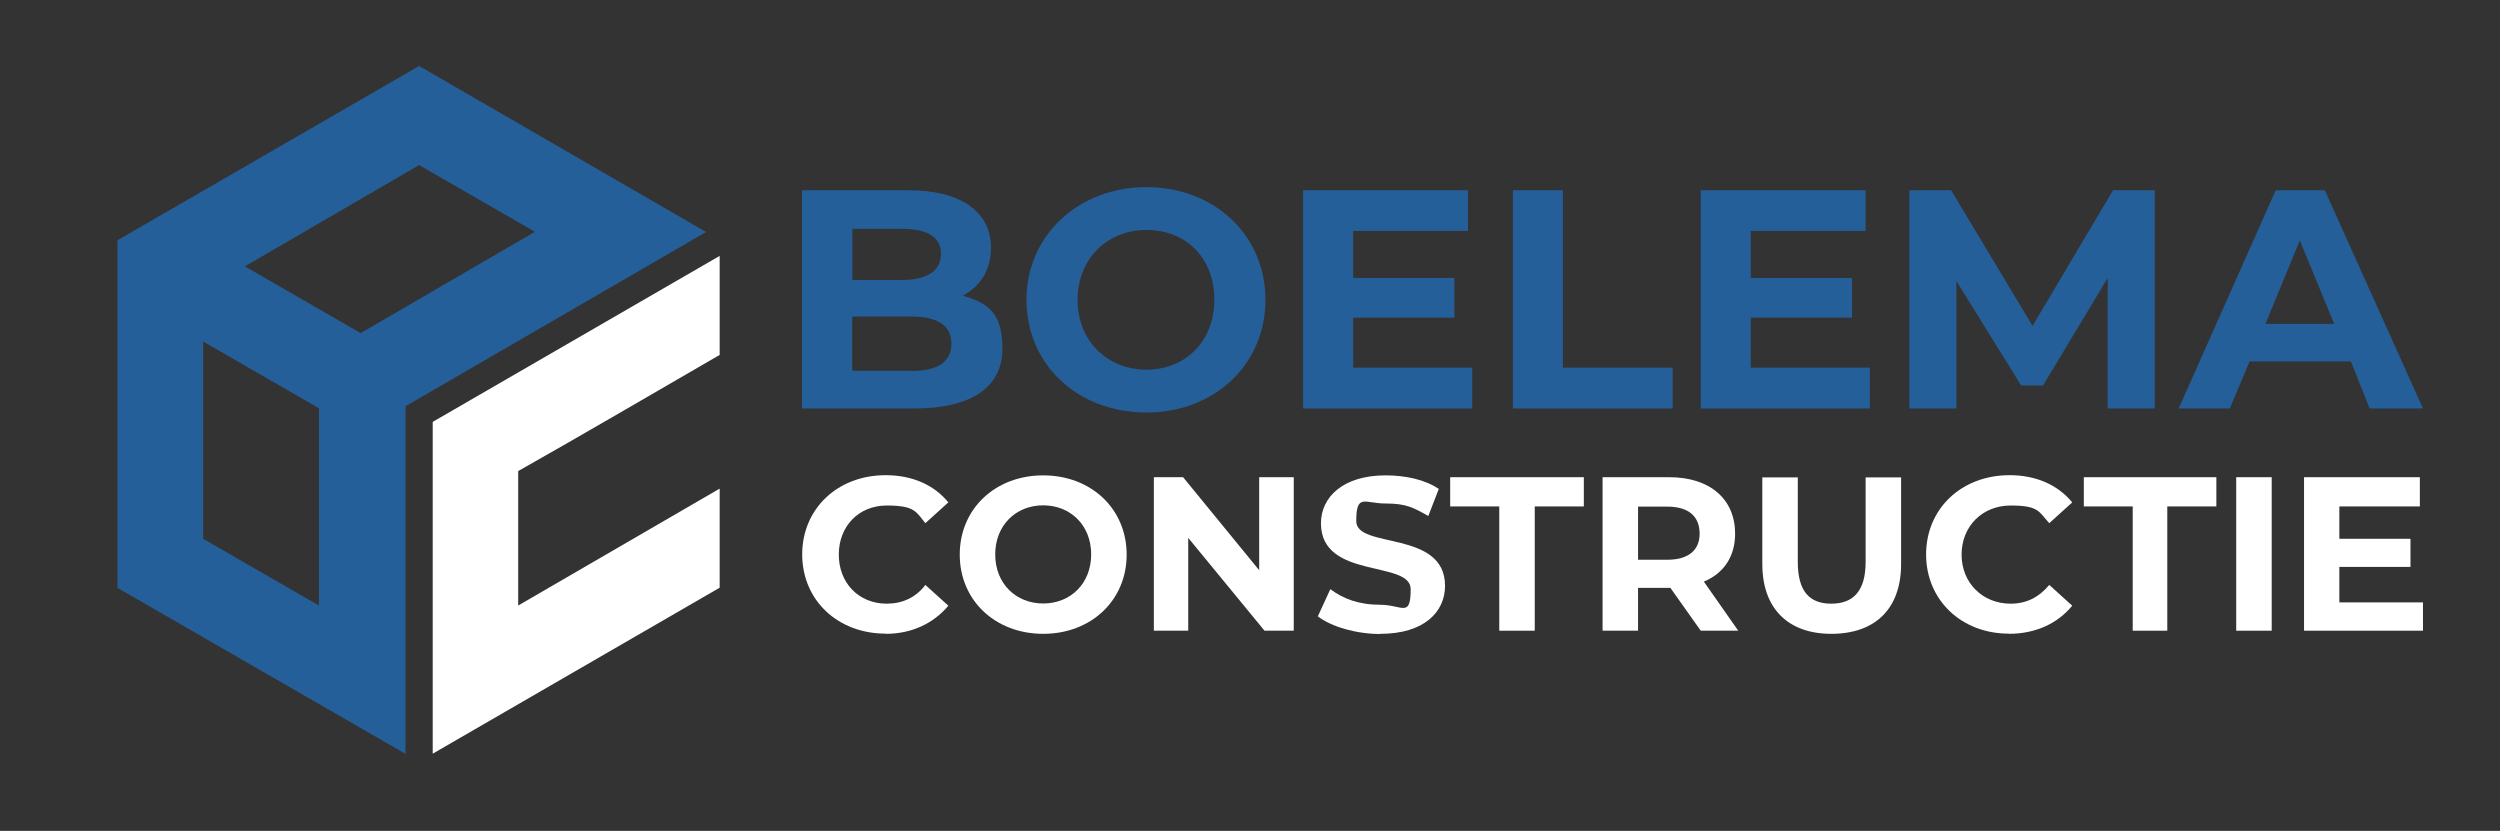 <?xml version="1.0" encoding="UTF-8"?>
<svg id="Layer_1" xmlns="http://www.w3.org/2000/svg" version="1.1" viewBox="0 0 1360 452">
  <rect x="0" y="0" width="1360" height="452" fill="#333333" stroke="none"/>
  <!-- Generator: Adobe Illustrator 29.3.0, SVG Export Plug-In . SVG Version: 2.1.0 Build 146)  -->
  <defs>
    <style>
      .st0 {
        fill: #255f99;
      }

      .st0, .st1 {
        fill-rule: evenodd;
      }

      .st1, .st2 {
        fill: #fff;
      }
    </style>
  </defs>
  <path class="st0" d="M523.8,160.8c9.7-5.1,15.3-14.2,15.3-26.1,0-18.7-15.3-31.2-44.9-31.2h-57.9v118.7h61.3c31.2,0,47.7-11.9,47.7-32.4s-8.5-25-21.6-29h0ZM490.9,124.5c13.6,0,21,4.5,21,13.6s-7.4,14.2-21,14.2h-27.2v-27.8h27.2ZM496,201.7h-32.4v-29.5h32.4c14.2,0,21.6,5.1,21.6,14.8s-7.4,14.8-21.6,14.8h0Z"/>
  <path class="st0" d="M623.7,224.4c36.9,0,64.7-26.1,64.7-61.3s-27.8-61.3-64.7-61.3-65.3,26.1-65.3,61.3,27.8,61.3,65.3,61.3h0ZM623.7,201.1c-21.6,0-37.5-15.9-37.5-38s15.9-38,37.5-38,36.9,15.3,36.9,38-15.9,38-36.9,38h0Z"/>
  <polygon class="st0" points="736.1 200 736.1 172.8 791.2 172.8 791.2 151.2 736.1 151.2 736.1 125.6 798.6 125.6 798.6 103.5 708.9 103.5 708.9 222.2 800.9 222.2 800.9 200 736.1 200"/>
  <polygon class="st0" points="823 222.2 909.9 222.2 909.9 200 850.2 200 850.2 103.5 823 103.5 823 222.2"/>
  <polygon class="st0" points="952.4 200 952.4 172.8 1007.5 172.8 1007.5 151.2 952.4 151.2 952.4 125.6 1014.9 125.6 1014.9 103.5 925.2 103.5 925.2 222.2 1017.2 222.2 1017.2 200 952.4 200"/>
  <polygon class="st0" points="1172.2 222.2 1172.2 103.5 1149.5 103.5 1105.7 177.3 1061.4 103.5 1038.7 103.5 1038.7 222.2 1064.3 222.2 1064.3 152.9 1099.5 209.7 1111.4 209.7 1146.6 151.2 1146.6 222.2 1172.2 222.2"/>
  <path class="st0" d="M1289.1,222.2h29l-53.4-118.7h-26.7l-52.8,118.7h27.8l10.8-25.6h55.1l10.2,25.6ZM1232.4,176.2l18.7-45.4,18.7,45.4h-37.5Z"/>
  <path class="st1" d="M481.8,344.8c14.2,0,26.1-5.7,34.1-15.3l-12.5-11.3c-5.1,6.8-12.5,10.2-21,10.2-15.3,0-26.1-11.3-26.1-26.7s10.8-26.7,26.1-26.7,15.9,3.4,21,9.6l12.5-11.3c-7.9-9.7-19.9-14.8-34.1-14.8-26.1,0-45.4,18.2-45.4,43.1s19.3,43.1,45.4,43.1h0Z"/>
  <path class="st1" d="M567.5,344.8c26.1,0,45.4-18.2,45.4-43.1s-19.3-43.1-45.4-43.1-45.4,18.2-45.4,43.1,19.3,43.1,45.4,43.1h0ZM567.5,328.3c-14.8,0-26.1-10.8-26.1-26.7s11.3-26.7,26.1-26.7,26.1,10.8,26.1,26.7-11.3,26.7-26.1,26.7h0Z"/>
  <polygon class="st1" points="685 259.6 685 310.2 643.6 259.6 627.7 259.6 627.7 343.1 646.4 343.1 646.4 292.6 687.9 343.1 703.8 343.1 703.8 259.6 685 259.6"/>
  <path class="st1" d="M750.9,344.8c23.8,0,35.2-11.9,35.2-26.1,0-30.6-48.3-19.9-48.3-35.2s4.5-9.6,15.9-9.6,15.3,2.3,23.3,6.8l5.7-14.7c-7.4-5.1-18.2-7.4-28.9-7.4-23.3,0-35.2,11.9-35.2,26.1,0,30.7,48.8,19.9,48.8,35.8s-4.6,8.5-16.5,8.5-20.4-3.4-27.2-8.5l-6.8,14.8c7.4,5.7,21,9.6,34.1,9.6h0Z"/>
  <polygon class="st1" points="815.6 343.1 834.9 343.1 834.9 275.5 861.6 275.5 861.6 259.6 788.9 259.6 788.9 275.5 815.6 275.5 815.6 343.1"/>
  <path class="st1" d="M945.6,343.1l-18.7-26.7c10.8-4.5,17-13.6,17-26.1,0-18.7-13.6-30.7-35.8-30.7h-36.3v83.5h19.3v-23.3h17.6l16.5,23.3h20.4ZM924.6,290.3c0,9.1-6.2,14.2-17.6,14.2h-15.9v-28.9h15.9c11.4,0,17.6,5.1,17.6,14.8h0Z"/>
  <path class="st1" d="M996.2,344.8c23.9,0,38-13.6,38-38v-47.1h-19.3v46c0,15.9-6.8,22.7-18.7,22.7s-18.2-6.8-18.2-22.7v-46h-19.3v47.1c0,24.4,14.2,38,37.5,38h0Z"/>
  <path class="st1" d="M1092.7,344.8c14.8,0,26.7-5.7,34.6-15.3l-12.5-11.3c-5.7,6.8-12.5,10.2-21,10.2-15.3,0-26.7-11.3-26.7-26.7s11.3-26.7,26.7-26.7,15.3,3.4,21,9.6l12.5-11.3c-8-9.7-19.9-14.8-34.1-14.8-26.1,0-45.4,18.2-45.4,43.1s19.3,43.1,44.9,43.1h0Z"/>
  <polygon class="st1" points="1160.2 343.1 1179 343.1 1179 275.5 1205.7 275.5 1205.7 259.6 1133.6 259.6 1133.6 275.5 1160.2 275.5 1160.2 343.1"/>
  <rect class="st2" x="1216.5" y="259.6" width="19.3" height="83.5"/>
  <polygon class="st1" points="1272.6 327.7 1272.6 308.4 1311.3 308.4 1311.3 293.1 1272.6 293.1 1272.6 275.5 1316.4 275.5 1316.4 259.6 1253.4 259.6 1253.4 343.1 1318.1 343.1 1318.1 327.7 1272.6 327.7"/>
  <path class="st1" d="M281.9,256.2v73.2l109.6-63.6v53.9l-156.1,90.3v-180.5l156.1-90.3v53.9l-1.1.6c-36.3,21-72.1,42-108.4,62.5h0Z"/>
  <path class="st0" d="M220.6,221v189.1l-156.7-90.3v-189.1L228,35.9l156.1,90.3-163.5,94.8ZM133.2,144.9l63,36.3,94.8-55.1-63-36.3-94.8,55.1ZM110.5,185.8v107.3l63,36.3v-107.3l-52.2-30.1-10.8-6.2Z"/>
</svg>